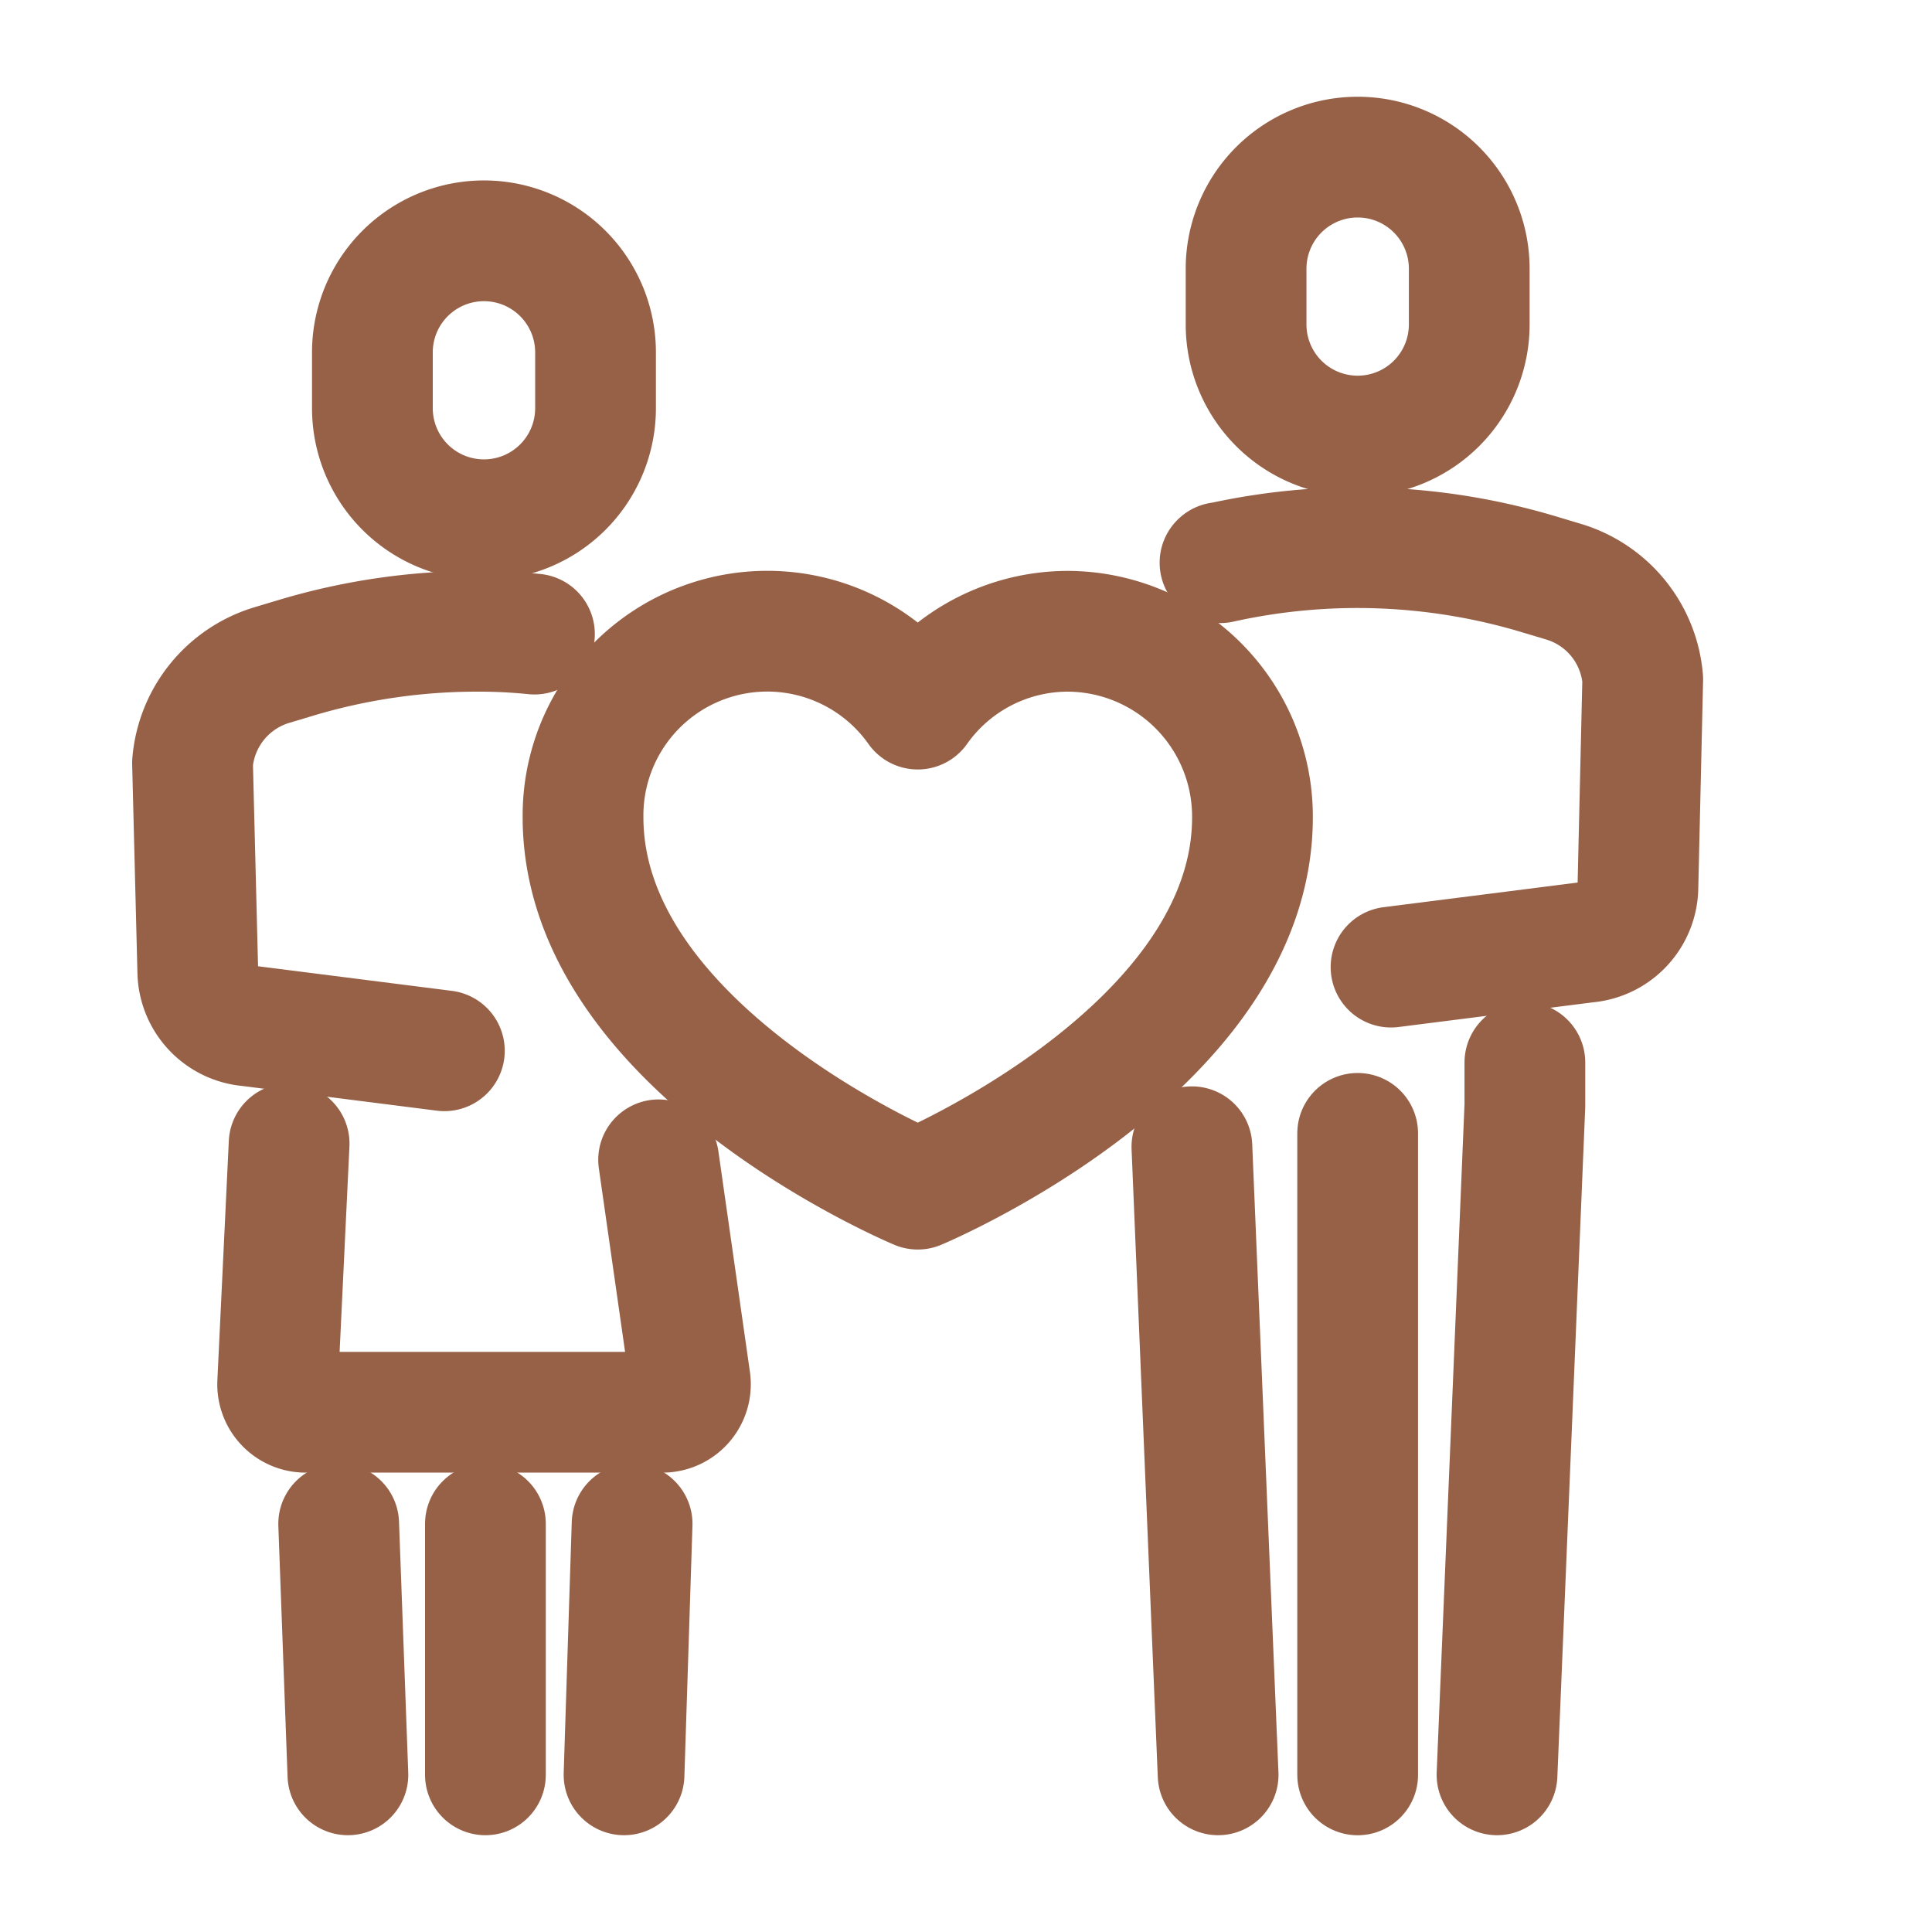<svg xmlns="http://www.w3.org/2000/svg" xmlns:xlink="http://www.w3.org/1999/xlink" width="40" height="40" viewBox="0 0 40 40">
  <defs>
    <clipPath id="clip-couple-therapy">
      <rect width="40" height="40"/>
    </clipPath>
  </defs>
  <g id="couple-therapy" clip-path="url(#clip-couple-therapy)">
    <g id="Group_2" data-name="Group 2" transform="translate(3.409 2.676)">
      <g id="Group_3" data-name="Group 3">
        <path id="Path_1" data-name="Path 1" d="M54.452,33.775h0a2.31,2.31,0,0,1-2.31-2.31V30.31a2.31,2.31,0,1,1,4.62,0v1.155A2.31,2.31,0,0,1,54.452,33.775Z" transform="translate(-47.841 -25.69)" fill="none" stroke="#976147" stroke-linecap="round" stroke-linejoin="round" stroke-width="2.5"/>
        <path id="Path_2" data-name="Path 2" d="M12.214,134.685l-4.048-.514a1.152,1.152,0,0,1-1.057-1.126L7,128.726A2.317,2.317,0,0,1,8.64,126.7l.5-.15A13.044,13.044,0,0,1,12.907,126a11.3,11.3,0,0,1,1.172.058" transform="translate(-6.423 -115.606)" fill="none" stroke="#976147" stroke-linecap="round" stroke-linejoin="round" stroke-width="2.5"/>
        <line id="Line_1" data-name="Line 1" x1="0.191" y1="5.197" transform="translate(3.603 28.873)" fill="none" stroke="#976147" stroke-linecap="round" stroke-linejoin="round" stroke-width="2.5"/>
        <line id="Line_2" data-name="Line 2" x1="0.167" y2="5.197" transform="translate(9.511 28.873)" fill="none" stroke="#976147" stroke-linecap="round" stroke-linejoin="round" stroke-width="2.5"/>
        <line id="Line_3" data-name="Line 3" y1="5.197" transform="translate(6.641 28.873)" fill="none" stroke="#976147" stroke-linecap="round" stroke-linejoin="round" stroke-width="2.5"/>
        <path id="Path_3" data-name="Path 3" d="M273.726,12.775h0a2.31,2.31,0,0,0,2.31-2.31V9.31a2.31,2.31,0,1,0-4.62,0v1.155A2.31,2.31,0,0,0,273.726,12.775Z" transform="translate(-249.026 -6.423)" fill="none" stroke="#976147" stroke-linecap="round" stroke-linejoin="round" stroke-width="2.5"/>
        <path id="Path_4" data-name="Path 4" d="M268.484,113.685l4.048-.514a1.161,1.161,0,0,0,1.063-1.126l.1-4.319a2.309,2.309,0,0,0-1.64-2.021l-.5-.15a13.078,13.078,0,0,0-6.606-.243c0-.006,0-.006-.006,0" transform="translate(-243.093 -96.338)" fill="none" stroke="#976147" stroke-linecap="round" stroke-linejoin="round" stroke-width="2.5"/>
        <path id="Path_5" data-name="Path 5" d="M334.967,234.22v.889l-.577,13.859" transform="translate(-306.805 -214.898)" fill="none" stroke="#976147" stroke-linecap="round" stroke-linejoin="round" stroke-width="2.5"/>
        <line id="Line_5" data-name="Line 5" x1="0.543" y1="13.004" transform="translate(21.268 21.066)" fill="none" stroke="#976147" stroke-linecap="round" stroke-linejoin="round" stroke-width="2.5"/>
        <line id="Line_6" data-name="Line 6" y1="13.282" transform="translate(24.7 20.789)" fill="none" stroke="#976147" stroke-linecap="round" stroke-linejoin="round" stroke-width="2.5"/>
        <path id="Path_6" data-name="Path 6" d="M115.036,126a3.807,3.807,0,0,0-3.106,1.611A3.815,3.815,0,0,0,105,129.85c0,4.812,6.93,7.7,6.93,7.7s6.93-2.887,6.93-7.7A3.837,3.837,0,0,0,115.036,126Z" transform="translate(-96.338 -115.606)" fill="none" stroke="#976147" stroke-linecap="round" stroke-linejoin="round" stroke-width="2.5"/>
        <path id="Path_7" data-name="Path 7" d="M36.229,254.925l.653,4.568a.579.579,0,0,1-.572.658H28.919a.579.579,0,0,1-.577-.606l.237-4.955" transform="translate(-26.002 -233.588)" fill="none" stroke="#976147" stroke-linecap="round" stroke-linejoin="round" stroke-width="2.5"/>
      </g>
    </g>
  </g>
</svg>
